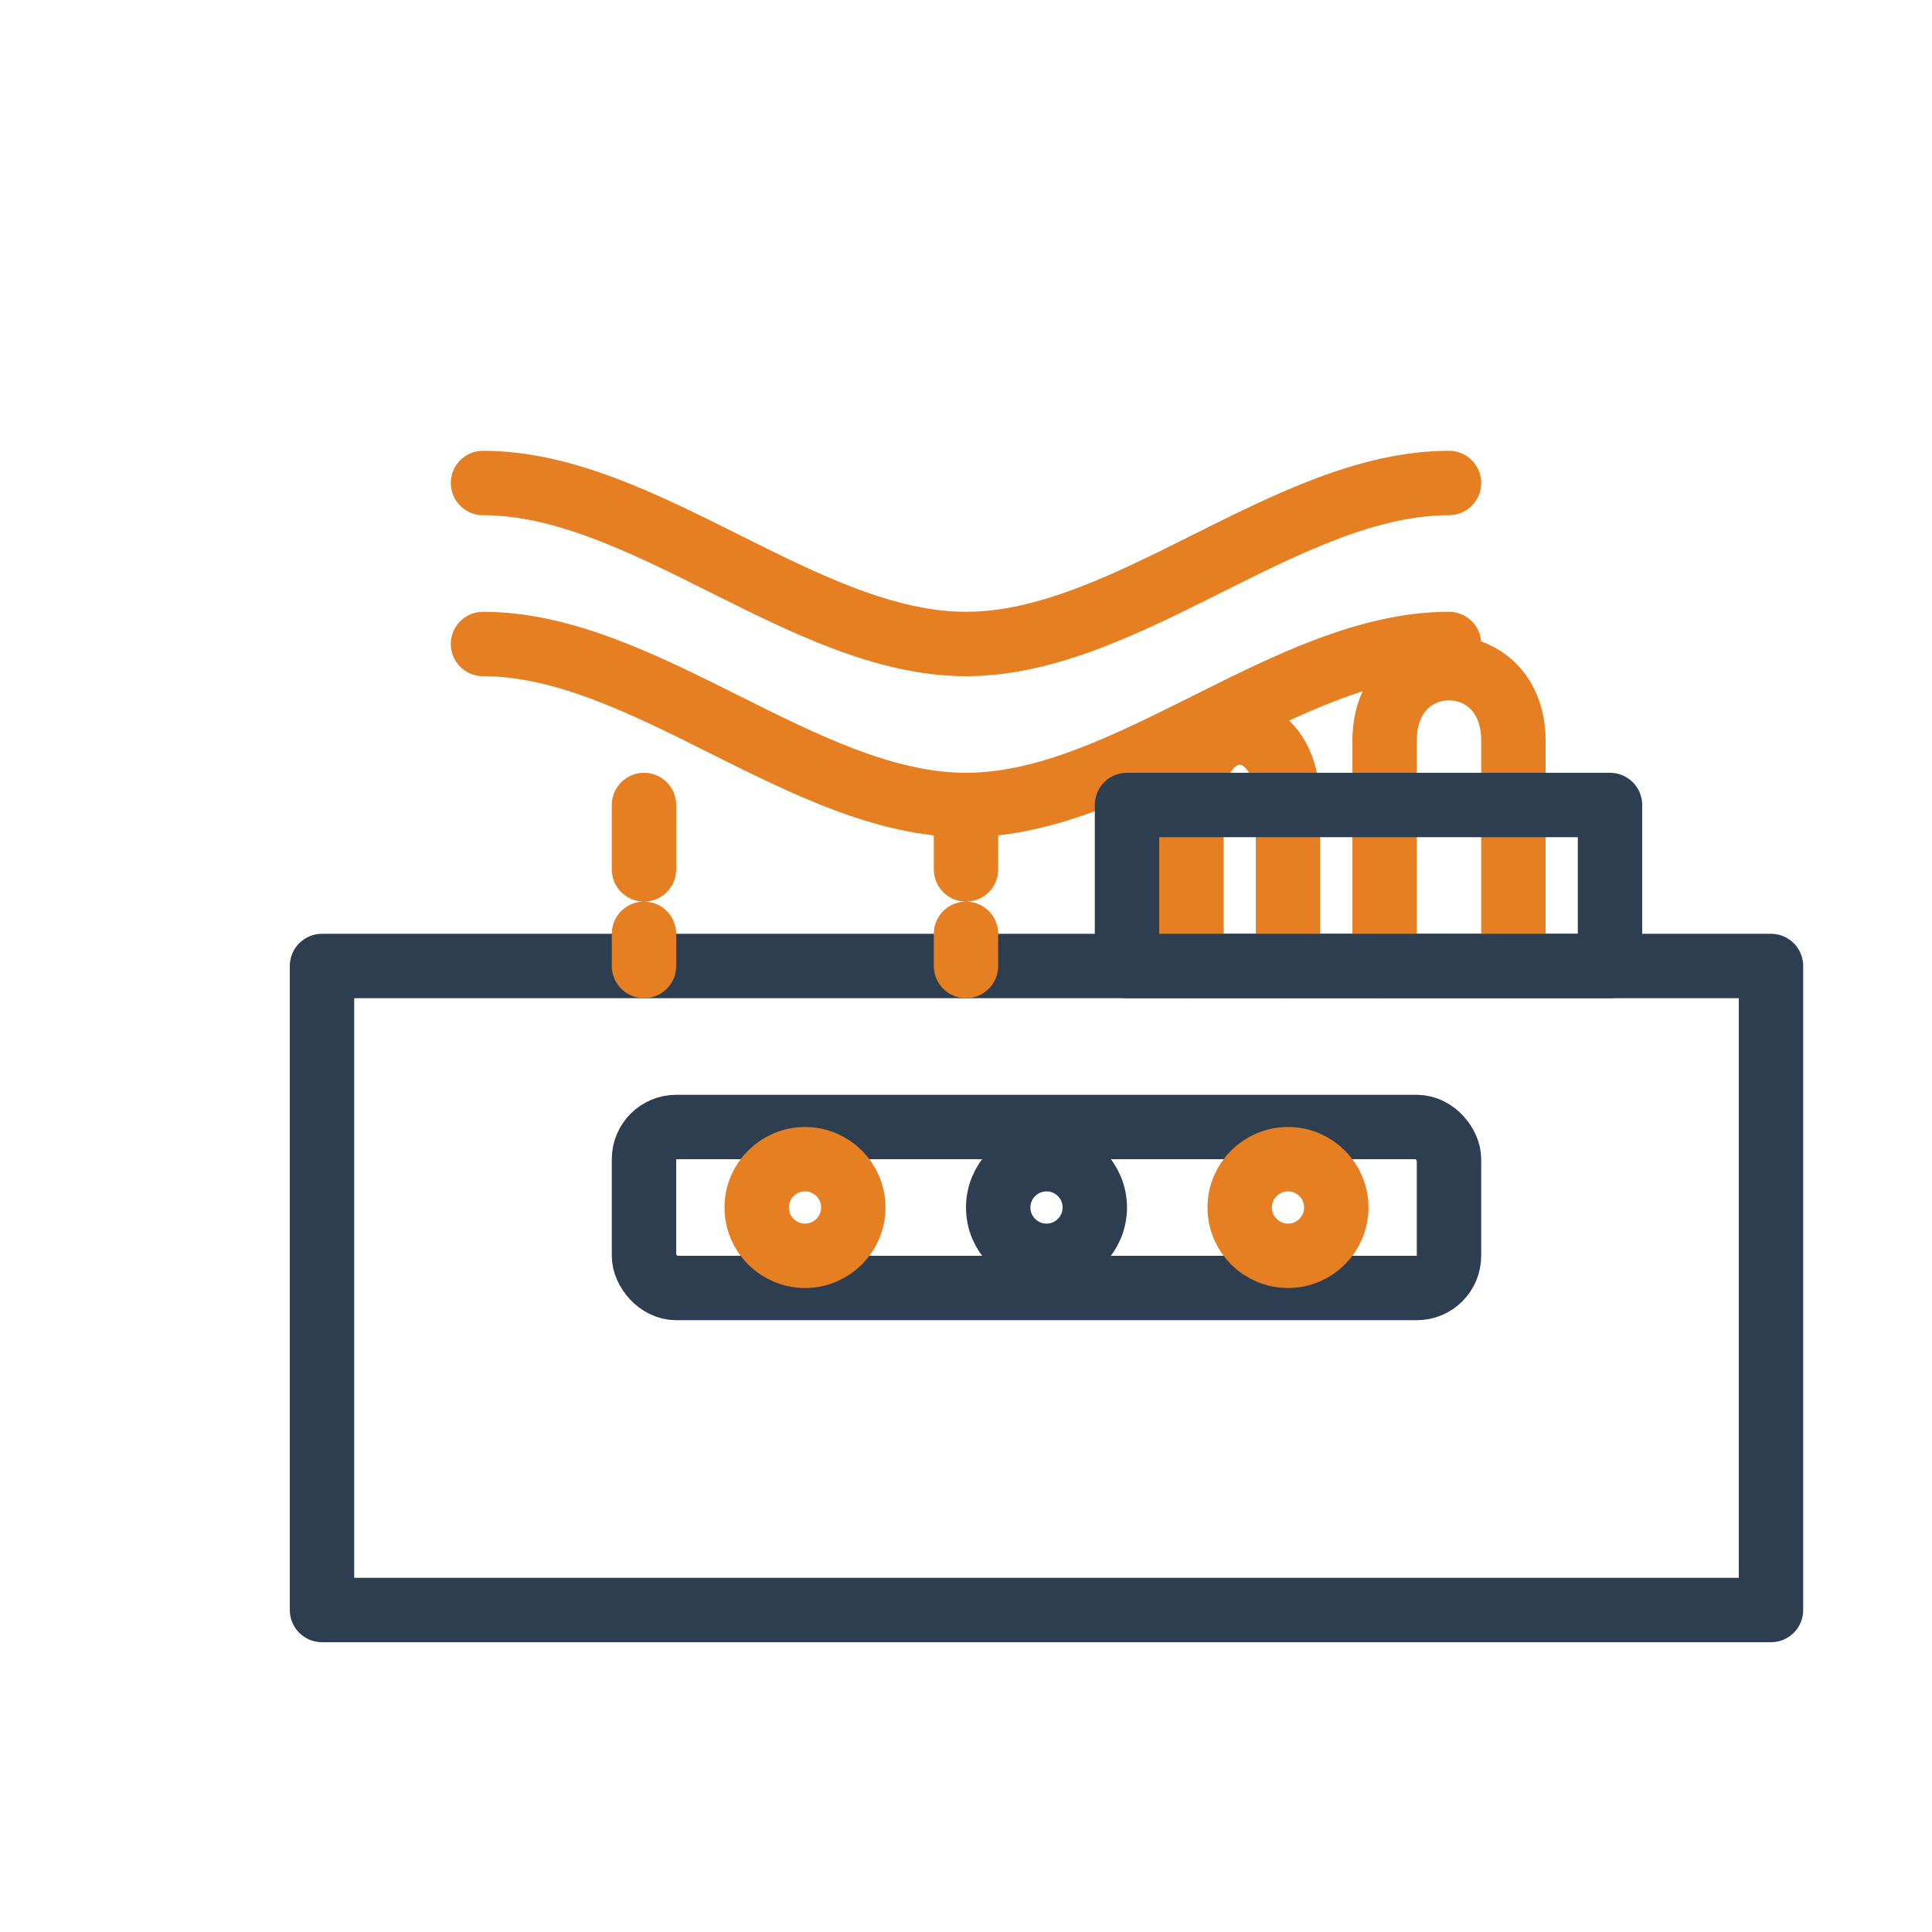 <svg xmlns="http://www.w3.org/2000/svg" width="60" height="60" viewBox="0 0 60 60">
  <defs>
    <style>
      .service-icon-primary {
        fill: none;
        stroke: #2c3e50;
        stroke-width: 2;
        stroke-linecap: round;
        stroke-linejoin: round;
      }
      .service-icon-secondary {
        fill: none;
        stroke: #e67e22;
        stroke-width: 2;
        stroke-linecap: round;
        stroke-linejoin: round;
      }
    </style>
  </defs>
  
  <!-- Wylewanie posadzek icon -->
  <g transform="translate(5, 5)">
    <!-- Floor outline -->
    <rect x="5" y="25" width="45" height="20" class="service-icon-primary" />
    
    <!-- Self-leveling compound flowing -->
    <path d="M10,10 C15,10 20,15 25,15 C30,15 35,10 40,10" class="service-icon-secondary" />
    <path d="M10,15 C15,15 20,20 25,20 C30,20 35,15 40,15" class="service-icon-secondary" />
    
    <!-- Level tool -->
    <rect x="15" y="30" width="25" height="5" rx="1" class="service-icon-primary" />
    <circle cx="20" cy="32.5" r="1.5" class="service-icon-secondary" />
    <circle cx="27.5" cy="32.5" r="1.5" class="service-icon-primary" />
    <circle cx="35" cy="32.5" r="1.5" class="service-icon-secondary" />
    
    <!-- Bucket with mortar -->
    <path d="M42,25 V18 C42,15 38,15 38,18 V25" class="service-icon-secondary" />
    <path d="M35,25 V20 C35,17 32,17 32,20 V25" class="service-icon-secondary" />
    <path d="M45,25 H30 V20 H45 Z" class="service-icon-primary" />
    
    <!-- Movement lines to show flow -->
    <line x1="15" y1="20" x2="15" y2="25" class="service-icon-secondary" stroke-dasharray="2,2" />
    <line x1="25" y1="20" x2="25" y2="25" class="service-icon-secondary" stroke-dasharray="2,2" />
  </g>
</svg>

